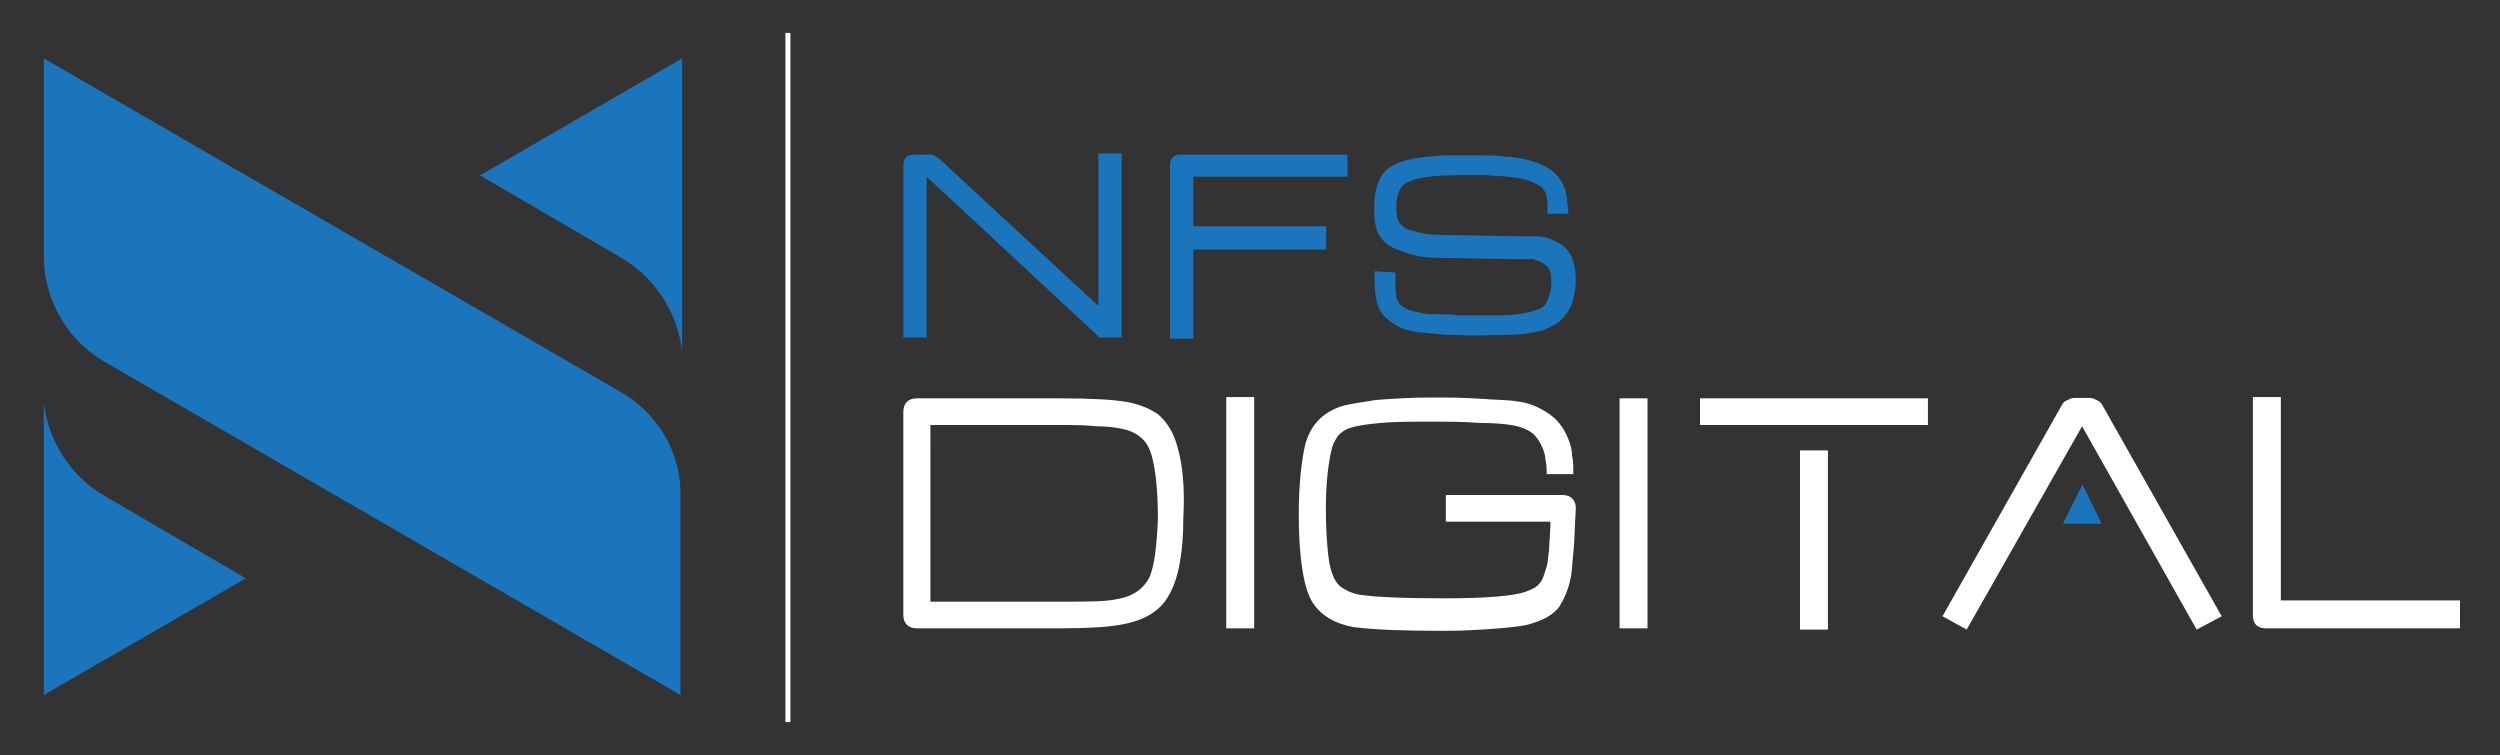 <?xml version="1.0" encoding="utf-8"?>
<!-- Generator: Adobe Illustrator 22.0.1, SVG Export Plug-In . SVG Version: 6.00 Build 0)  -->
<svg xmlns="http://www.w3.org/2000/svg" xmlns:xlink="http://www.w3.org/1999/xlink" version="1.1" id="Layer_1" x="0px" y="0px" viewBox="0 0 600 181.2" style="enable-background:new 0 0 600 181.2;" xml:space="preserve" width="600" height="181.2">
<rect x="0" y="0" width="600" height="181.2" fill="#333333" stroke="none"/>
<style type="text/css">
	.st0{fill:none;}
	.st1{fill:#1B75BC;}
	.st2{fill:#FFFFFF;}
</style>
<g>
	<rect class="st0" width="600" height="181.2"/>
	<g>
		<g>
			<g>
				<path class="st1" d="M148.5,93.8L148.5,93.8L10.5,14l0,0v47.3c0,11.1,6.1,20.8,14.9,25.7l0,0l137.9,79.8l0,0v-47.3      C163.7,108.4,157.5,98.8,148.5,93.8z"/>
				<g>
					<path class="st1" d="M25.4,119.2L25.4,119.2c-8.2-4.7-13.7-12.9-14.9-22.5v70.1L59,138.8L25.4,119.2z"/>
				</g>
				<g>
					<path class="st1" d="M148.8,61.7L148.8,61.7c8.2,4.7,13.7,12.9,14.9,22.5V14l-48.5,28.1L148.8,61.7z"/>
				</g>
			</g>
		</g>
		<g>
			<path class="st2" d="M282.6,107.3c-0.9-3.5-2.6-6.1-4.7-7.9c-1.8-1.2-4.1-2.3-7.3-2.9c-3.2-0.6-8.8-0.9-16.4-0.9h-34.2     c-2,0-3.2,1.2-3.2,3.2v48.8c0,2,1.2,3.2,3.2,3.2h34.5c6.7,0,11.4-0.3,14.6-0.9c5.3-0.9,9.4-3.2,11.4-7c2.3-3.8,3.5-10.2,3.5-18.7     C284.4,117.2,283.8,111.3,282.6,107.3z M275.9,138.5c-1.5,2.9-4.1,4.7-7.9,5.3c-2.6,0.6-7,0.6-13.4,0.6h-31.3V102H254     c3.5,0,6.4,0,9.1,0.3c2.6,0,4.7,0.3,6.1,0.6c3.2,0.6,5.6,2.3,6.7,5c1.2,2.9,2,8.5,2,16.7C277.6,131.2,277.1,135.6,275.9,138.5z"/>
			<rect x="294.3" y="95.3" class="st2" width="6.7" height="55.5"/>
			<path class="st2" d="M377.6,132.7c-0.3,2.6-0.3,4.4-0.6,5.8c-0.6,3.2-1.8,5.6-2.9,7.3c-1.5,1.8-3.5,2.9-6.4,3.8     c-1.5,0.6-4.4,0.9-7.9,1.2c-3.8,0.3-8.2,0.6-13.4,0.6c-9.9,0-17-0.3-21.6-0.9c-4.7-0.9-7.9-2.9-9.9-6.1c-0.9-1.5-1.8-4.1-2.3-7.6     c-0.6-3.5-0.9-7.9-0.9-13.2c0-7,0.6-12.6,1.5-16.7c1.2-4.7,4.1-7.9,8.8-9.4c1.8-0.6,4.7-0.9,8.2-1.5c3.8-0.3,8.2-0.6,13.4-0.6     c3.8,0,7.6,0,11.7,0.3c4.1,0.3,7,0.3,8.5,0.6c3.2,0.3,5.8,1.5,8.2,3.2s3.8,4.1,4.7,6.7c0.3,0.9,0.6,2,0.6,3.2     c0.3,1.2,0.3,2.6,0.3,4.4h-6.4c0-1.2,0-2.3-0.3-3.5c0-0.9-0.3-1.8-0.6-2.6c-0.6-1.5-1.5-2.9-2.6-3.8c-1.2-0.9-2.9-1.5-4.4-1.8     c-1.8-0.3-4.4-0.6-8.2-0.6c-3.8-0.3-7.6-0.3-11.4-0.3c-5,0-9.1,0-12.3,0.3s-5.6,0.6-7.3,1.2c-1.2,0.3-2,0.9-2.9,1.8     c-0.6,0.9-1.2,1.8-1.5,2.9c-0.9,3.5-1.5,8.5-1.5,14.9c0,4.7,0.3,8.5,0.6,11.1c0.3,2.6,0.9,4.7,1.8,6.1c0.6,0.9,1.2,1.5,2.3,2     c0.9,0.6,2,0.9,3.2,1.2c3.8,0.6,10.8,0.9,20.5,0.9c10.2,0,16.7-0.6,19.3-1.5c1.8-0.6,2.9-1.2,3.5-2c0.9-0.9,1.2-2.3,1.8-4.1     c0.3-0.9,0.3-2.3,0.6-4.1c0-1.8,0.3-4.1,0.3-6.7h-25.1v-6.4H375c2,0,3.2,1.2,3.2,3.2C377.9,126.8,377.9,130.1,377.6,132.7z"/>
			<rect x="388.7" y="95.6" class="st2" width="6.7" height="55.2"/>
			<g>
				<polygon class="st1" points="504.4,125.7 495.1,125.7 499.8,116.3 499.8,116.3     "/>
				<path class="st2" d="M527.2,151.1l-27.5-48.8l0,0L472,151.1l-5.8-3.2l28.6-50.6c0.3-0.6,0.6-0.9,1.2-1.2      c0.6-0.3,1.2-0.6,1.8-0.6h3.8c0.6,0,1.2,0.3,1.8,0.6c0.6,0.3,0.9,0.6,1.2,1.2l28.6,50.6L527.2,151.1z"/>
			</g>
			<path class="st2" d="M590.4,150.8h-46.5c-2.3,0-3.2-1.2-3.2-3.2V95.3h6.7v48.8h43V150.8z"/>
			<g>
				<rect x="432" y="108.1" class="st2" width="6.7" height="43"/>
				<rect x="408" y="95.6" class="st2" width="54.7" height="6.4"/>
			</g>
		</g>
		<rect x="188.5" y="7.9" class="st2" width="1.2" height="165.4"/>
		<g>
			<g>
				<path class="st1" d="M323.8,42.4h-37.4v38.9h-5.6V39.7c0-1.8,0.9-2.6,2.6-2.6h40v5.3H323.8z M318.3,59.9h-31.9v-5.6h31.9V59.9z"/>
			</g>
			<path class="st1" d="M378.2,67.2c0,1.8-0.3,3.2-0.6,4.4c-0.3,1.5-0.9,2.6-1.5,3.5c-0.9,1.2-1.8,2.3-3.2,2.9     c-1.5,0.9-2.9,1.5-5,1.8c-1.5,0.3-4.1,0.6-7.3,0.6c-3.2,0-6.7,0.3-10.5,0c-2,0-3.8,0-5.3-0.3c-1.5,0-2.9-0.3-4.1-0.3     c-2.3-0.3-4.4-0.9-5.8-1.8c-1.8-1.2-3.2-2.3-3.8-3.8c-0.9-1.8-1.2-4.1-1.2-7.3v-1.8l5,0.3v1.8c0,2,0,3.5,0.3,4.4     c0.3,0.9,0.9,1.8,2,2.3c0.9,0.6,2.3,0.9,3.8,1.2c1.2,0.3,2.3,0.3,3.8,0.3s3.2,0,5.3,0.3c3.5,0,6.7,0,9.6,0c2.9,0,5-0.3,6.4-0.6     s2.3-0.6,3.2-0.9c0.9-0.3,1.5-0.9,1.8-1.5c0.3-0.6,0.6-1.5,0.9-2.3s0.3-1.8,0.3-2.9c0-1.8-0.3-2.9-0.9-3.5     c-0.6-0.6-1.5-1.2-2.6-1.5c-0.3,0-0.6-0.3-0.9-0.3s-0.9,0-1.2,0c-0.9,0-1.5,0-2,0s-1.2,0-1.5,0l-17-0.3c-3.5,0-6.4-0.3-8.5-1.2     c-2-0.6-3.5-1.2-4.4-1.8c-1.2-0.9-2-1.8-2.6-2.9c-0.6-1.5-0.9-3.2-0.9-5.8c0-4.4,0.9-7.3,2.6-9.1s5.6-3.2,10.5-3.5     c1.8-0.3,3.8-0.3,5.8-0.3s4.4,0,6.7,0c2,0,4.1,0,5.8,0.3c1.8,0,3.2,0.3,4.7,0.6c2.6,0.6,4.7,1.5,6.4,2.6c1.5,1.2,2.6,2.6,3.2,4.4     c0.3,0.6,0.3,1.5,0.6,2.6c0,1.2,0.3,2.3,0.3,3.5h-5c0-0.9,0-2,0-2.6c0-0.9-0.3-1.5-0.3-2c-0.3-0.9-0.9-1.8-2-2.3     c-0.9-0.6-2.3-1.2-3.8-1.5c-1.2-0.3-2.3-0.3-4.4-0.6c-1.8,0-3.8-0.3-5.6-0.3c-4.4,0-8.2,0-11.4,0.3c-3.5,0.3-5.8,1.2-7,2     c-1.2,1.2-1.8,2.9-1.8,5.6c0,1.8,0.3,3.2,1.2,4.1c0.6,0.6,1.5,1.2,3.2,1.5c1.8,0.6,4.1,0.9,7,0.9l17,0.3c0.6,0,0.9,0,1.5,0     s0.9,0,1.5,0c1.2,0,2,0,2.6,0c0.6,0,1.5,0.3,2,0.3c1.8,0.6,2.9,1.2,3.8,1.8c1.2,0.9,1.8,1.8,2.3,2.9     C377.9,63.4,378.2,65.2,378.2,67.2z"/>
			<g>
				<path class="st1" d="M267.7,77.2l-3.8,3.8l-41.5-38.6l0,0V81h-5.6V39.7c0-1.8,0.9-2.6,2.6-2.6h3.8c0.3,0,0.6,0,1.2,0.3      c0.3,0.3,0.6,0.3,0.9,0.6L267.7,77.2z M269.2,81h-5.6V36.8h5.6V81z"/>
			</g>
		</g>
	</g>
</g>
</svg>
